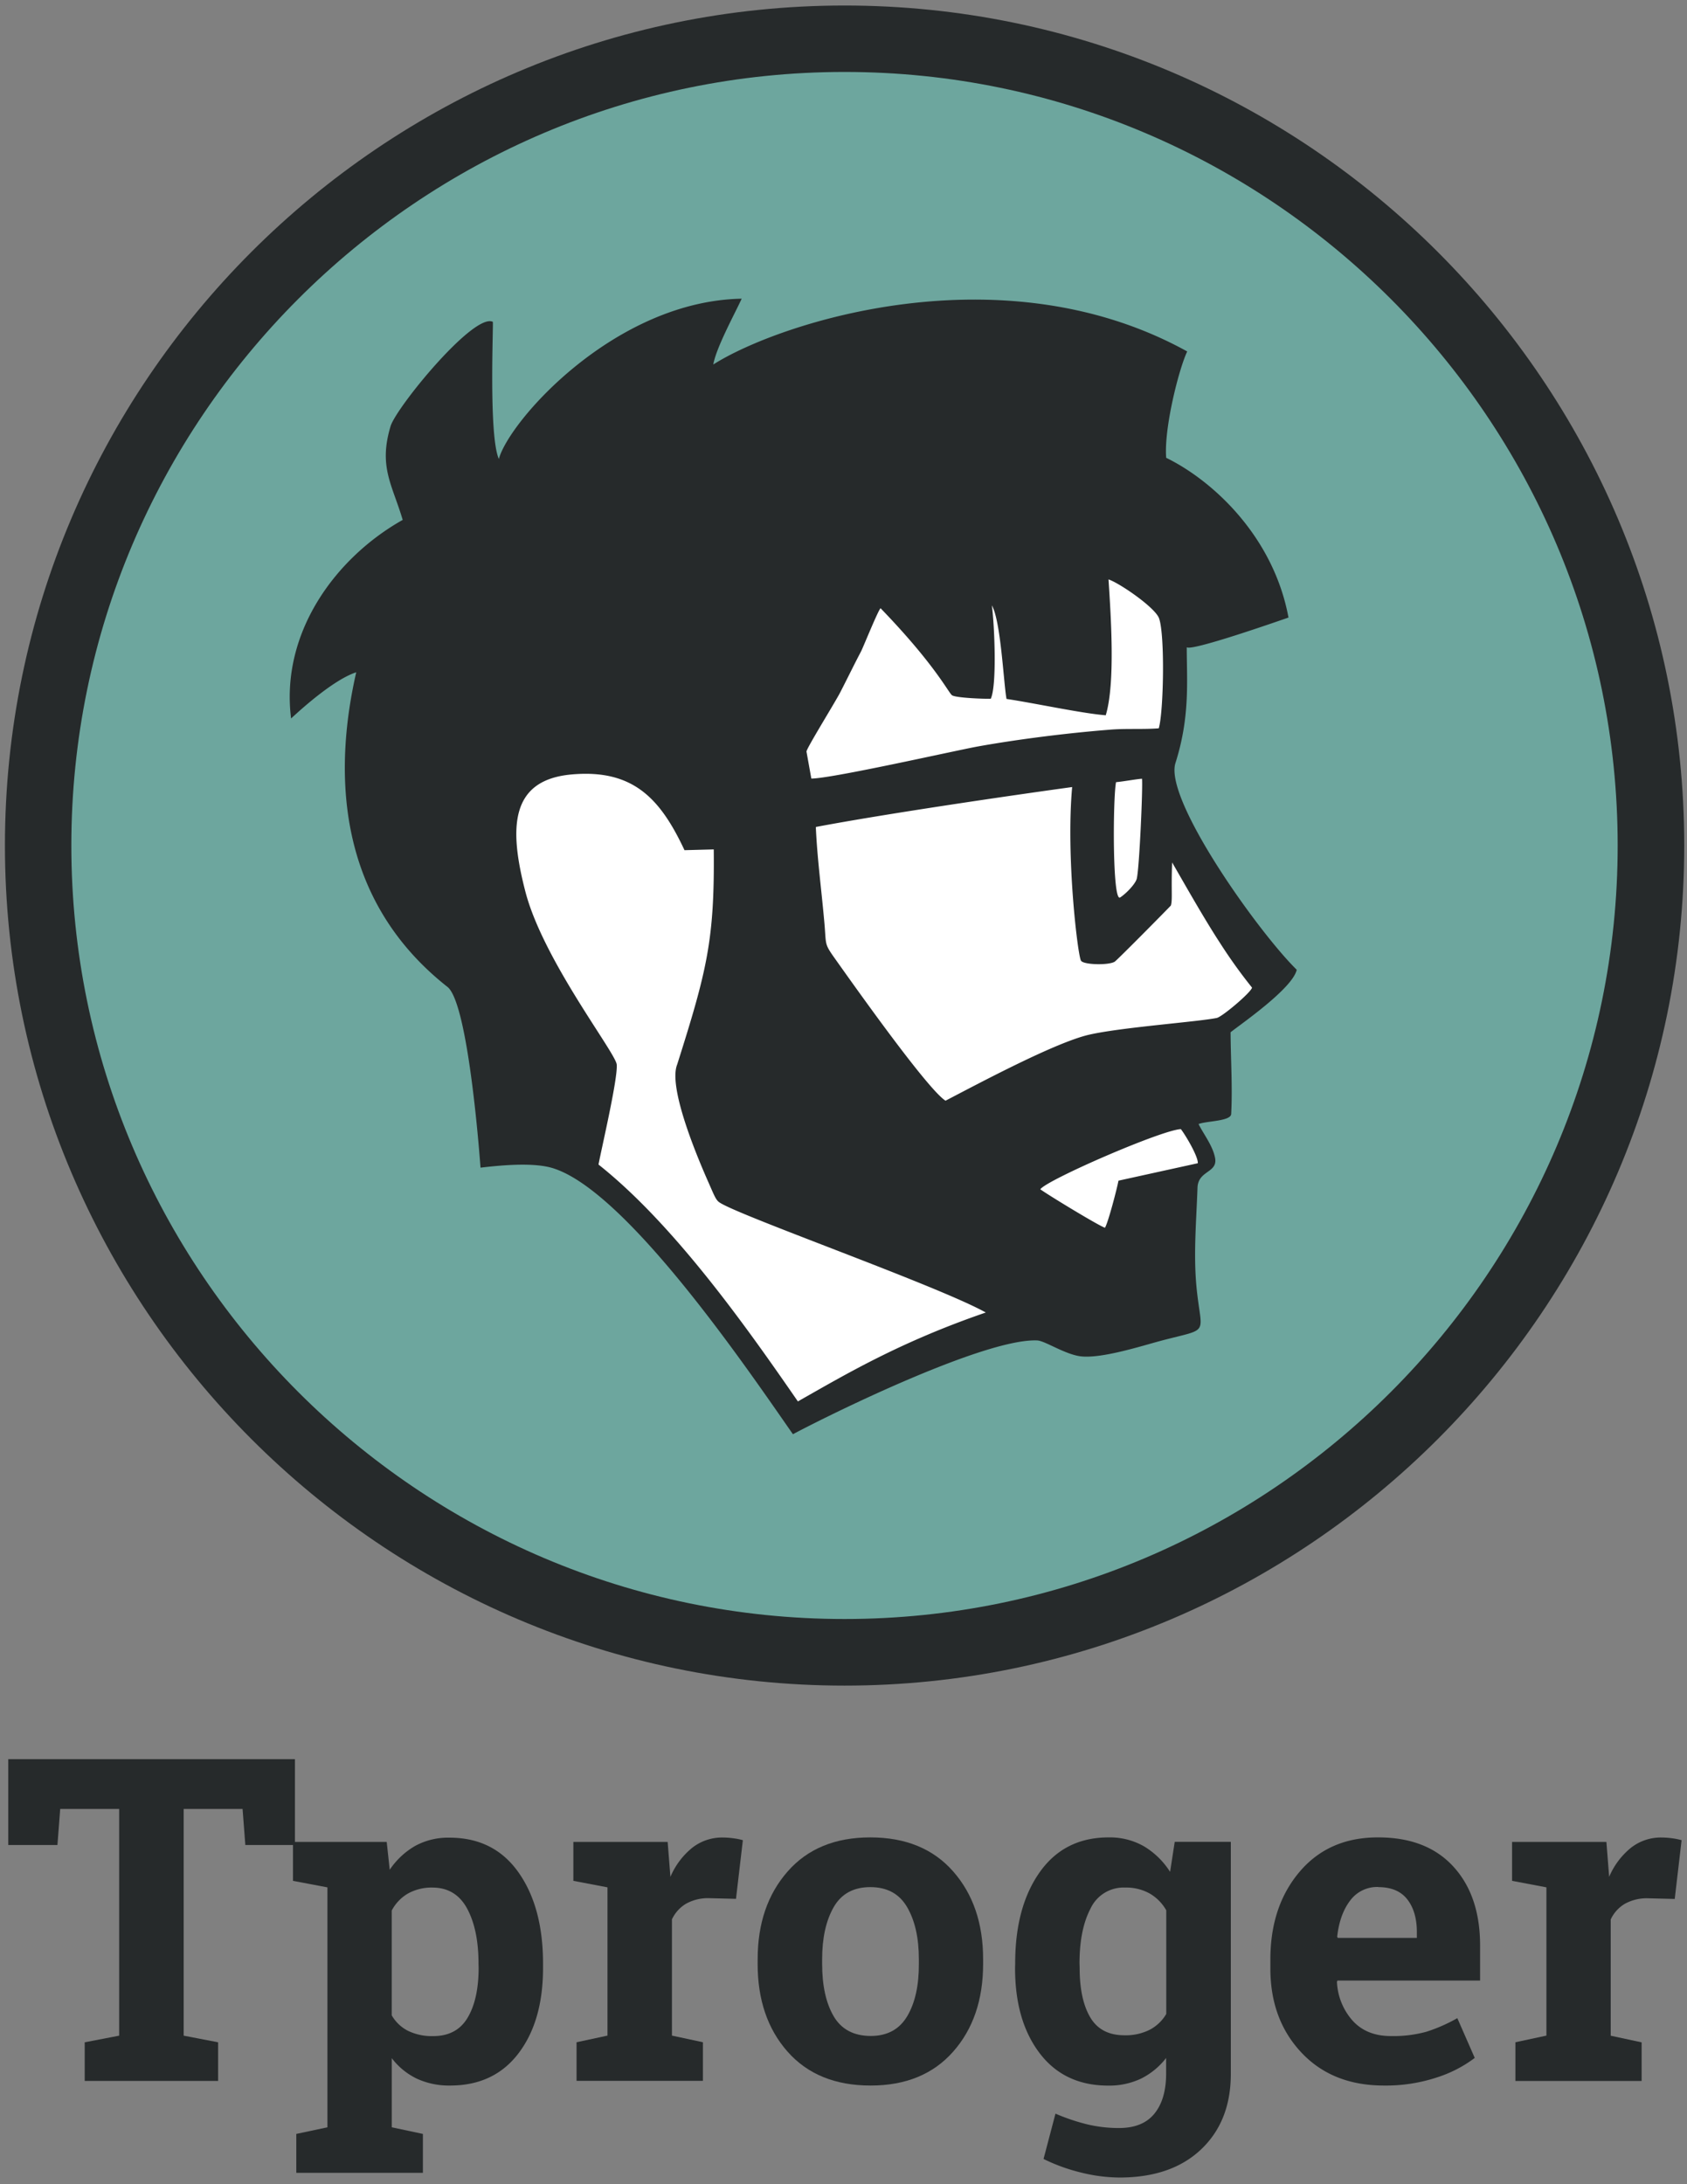 <?xml version="1.0" encoding="UTF-8"?> <svg xmlns="http://www.w3.org/2000/svg" id="Layer_1" data-name="Layer 1" viewBox="0 0 612 792"><rect x="0" y="0" width="612" height="792" fill="#808080" stroke="none"/> <defs> <style>.cls-1,.cls-2{fill:#262a2b;}.cls-2,.cls-3,.cls-4{fill-rule:evenodd;}.cls-3{fill:#6da69e;}.cls-4{fill:#fff;}</style> </defs> <title>Tproger</title> <path class="cls-1" d="M107,637.89V669h-18l-1-13.06H66.63v82.2l12.5,2.41v14H30.73v-14l12.5-2.41v-82.2H21.84l-1,13.06H3V637.89Z"></path> <path class="cls-1" d="M106.29,682v-14.1h34L141.38,678a27.71,27.71,0,0,1,9.21-8.65,24.92,24.92,0,0,1,12.5-3q16.11,0,25,12.58T197,711.92v1.68q0,19.23-8.89,30.93t-24.84,11.7a27.82,27.82,0,0,1-12.1-2.52,25,25,0,0,1-9.05-7.42v25.08l11.3,2.4v14.11H107.49V773.77l11.29-2.4v-87Zm67.3,30q0-12.25-4.09-19.87T157,684.44a17.68,17.68,0,0,0-9,2.16,15.44,15.44,0,0,0-5.89,6.17v38a14.27,14.27,0,0,0,5.89,5.61,19.84,19.84,0,0,0,9.17,1.92q8.49,0,12.46-6.65t4-18Z"></path> <path class="cls-1" d="M209.16,740.53l11.22-2.41V684.36L208,682v-14.1h34.21l1,12.66a27.32,27.32,0,0,1,7.85-10.5,17.57,17.57,0,0,1,11.14-3.77,29.65,29.65,0,0,1,3.88.28,23.61,23.61,0,0,1,3.41.69L267,688.53l-9.62-.24a16.41,16.41,0,0,0-8.49,2,13,13,0,0,0-5.13,5.69v42.14L255,740.53v14H209.16Z"></path> <path class="cls-1" d="M274.86,710.4q0-19.39,10.85-31.77t30-12.38q19.23,0,30.08,12.34t10.86,31.81v1.68q0,19.56-10.86,31.85t-29.92,12.3q-19.31,0-30.17-12.3t-10.85-31.85Zm23.39,1.68q0,11.86,4.17,19t13.46,7.17q9,0,13.26-7.21t4.2-19V710.4q0-11.53-4.24-18.83t-13.38-7.29q-9.14,0-13.3,7.29t-4.17,18.83Z"></path> <path class="cls-1" d="M368.28,711.92q0-20.5,8.93-33.09t25-12.58a24.9,24.9,0,0,1,12.82,3.25,28.71,28.71,0,0,1,9.45,9.25l1.68-10.89h20.35V752q0,17.14-10.77,27.36t-29.61,10.22a58.88,58.88,0,0,1-13.94-1.8,65.54,65.54,0,0,1-13.62-4.93l4.33-16.43a73.88,73.88,0,0,0,11.22,3.81,48.89,48.89,0,0,0,11.85,1.4q8.58,0,12.82-5.21t4.25-14.5v-5.69a26.25,26.25,0,0,1-9.05,7.46,26.87,26.87,0,0,1-11.94,2.56q-15.94,0-24.88-11.74t-8.93-30.89Zm23.39,1.68q0,11.39,3.85,17.91T408,738a19.29,19.29,0,0,0,9.09-2,15.07,15.07,0,0,0,6-5.73V692.69a16.32,16.32,0,0,0-6-6.09,17.5,17.5,0,0,0-8.93-2.16,13.2,13.2,0,0,0-12.54,7.61q-4,7.62-4,19.87Z"></path> <path class="cls-1" d="M502.08,756.23q-18.75,0-30-12t-11.22-30.53v-3.2q0-19.31,10.62-31.81T500,666.25q17.55,0,27.24,10.58t9.7,28.6v12.74H485.17l-.16.48a22.62,22.62,0,0,0,5.73,14.1q5.08,5.54,13.82,5.53a45.09,45.09,0,0,0,12.9-1.56,58.78,58.78,0,0,0,11.22-4.93L535,746.21a45.88,45.88,0,0,1-13.9,7.13A58.92,58.92,0,0,1,502.08,756.23Zm-2.09-72a12.18,12.18,0,0,0-10.25,5q-3.76,5-4.65,13.06l.24.4H514v-2.08q0-7.46-3.48-11.9T500,684.28Z"></path> <path class="cls-1" d="M549.75,740.53,561,738.12V684.36L548.54,682v-14.1h34.22l1,12.66a27.22,27.22,0,0,1,7.85-10.5,17.55,17.55,0,0,1,11.14-3.77,29.77,29.77,0,0,1,3.88.28,23.9,23.9,0,0,1,3.41.69l-2.49,21.31-9.61-.24a16.41,16.41,0,0,0-8.49,2,12.89,12.89,0,0,0-5.13,5.69v42.14l11.22,2.41v14H549.75Z"></path> <path class="cls-2" d="M306.37,611.21C474.15,611.21,611,474.35,611,306.58S474.15,2,306.37,2,1.79,138.85,1.79,306.58,138.65,611.21,306.37,611.21Z"></path> <path class="cls-3" d="M306.37,587.06c154.51,0,280.48-126,280.48-280.48S460.88,26.09,306.37,26.09,25.88,152.12,25.88,306.58s126,280.48,280.49,280.48Z"></path> <path class="cls-4" d="M288.6,191.7c13.21-11.61,82.81-12.41,97.84-5.12,20.39,9.91,40.89,18.51,40.61,42.48-.34,23.75-2.28,48.87-2.39,59.4-.12,9.63,9.39,15,18.62,40.1,3.3,8.94,24,17,19,25.68-3,5-8,12.87-20.84,20.62-3.93,2.33-21.24,14.58-6.32,39.81,5.24,9,3.13,5.47-10.6,23.29-9.9,12.87-1.25,40.21-8,42.66-.11.06-23.23-6.78-46.64-.86-36.45,9.29-79.27,32.87-79.67,32.75-.74-.23-26.88-37.42-49.66-62.87-16.41-18.34-32.41-24.49-29.73-34.91,9.68-37.36-55.08-98.13-31.33-139.93,14-24.55,53-2.68,70.57,10.93,25.85,20,17.94-75.91,38.61-94Z"></path> <path class="cls-2" d="M405.75,428.11c-.51,2.85-3.76,15.26-4.9,17.08-2.39-.79-20.73-11.95-23.46-13.95,2.39-3.42,44.19-21.58,51-21.81,1.48,1.88,6.26,9.74,6.15,12.36l-28.76,6.32ZM248.33,308.28l10.6-.28c.34,32.92-2.51,44-13.27,78-3.48,8.6,8.08,35.36,11.44,42.94,1.88,4.27,2.51,5.92,3.59,6.83,5,4.22,79,30.19,96.93,40.15-31.49,10.82-51.25,22.67-68.17,32.24-18.22-26.37-44.7-64-72.33-85.89,1.26-6.55,7.07-31.32,6.61-36.27-.4-4.28-26.71-37.88-33.14-62.71-6-23.12-5.59-40.55,16.91-42.48,22.21-1.94,32.06,8.77,40.83,27.5Zm156.51-24.66c2.56-.22,7.17-1.08,9.45-1.25.34,3.19-1,33.32-1.94,36.39-.62,1.94-3.87,5.3-6,6.67-2.85,1.82-2.62-36.11-1.48-41.81ZM296,299.86c24.66-4.67,69.31-11.22,92.95-14.47-2.28,25.23,2,60.82,3.19,62.93.79,1.54,10,1.77,12.24.4.91-.57,20.33-20.22,20.39-20.39.63-2.11.06-5.58.45-15.6,5.07,8.77,11.74,20.61,17.6,29.55a184.27,184.27,0,0,0,11.39,15.84c-.4,1.76-10.82,10.59-12.81,11-7.12,1.42-34.17,3.36-46,6-12.24,2.67-40.6,17.88-52.39,24-6.61-4.16-34-42.94-40-51.37-4.27-6-3.13-4.84-4.05-14.29-1-11.11-2.5-22.33-3-33.6Zm63.79-80.42c3.3,5.7,4.27,28.13,5.35,34,10,1.48,27.28,5.24,36,5.92,3.54-11.73,1.83-36.39,1-49.26,4,1.31,17,10.25,18.34,14.12,2.17,6,1.65,34-.11,39.87-5.93.46-12,0-17.89.51-15.14,1.2-33,3.42-47.89,6.1-8.89,1.65-52.85,11.61-60.26,11.61l-1.76-9.79c0-1.14,10.19-17.54,12.19-21.36,2.5-4.84,4.95-9.91,7.63-15,.91-1.83,6.09-14.7,7.06-15.61,19.82,20.5,24.6,30.58,25.91,31.55s12,1.37,14.07,1.26c2.22-4.73,1.42-25.75.4-33.89ZM181,166.48c-3.81-8.26-1.94-49.44-2.22-49.78-6.89-3.42-35,31-37.08,37.82-4.44,14.75.57,21.12,4.39,34-24.32,13.67-44.42,40.89-40.49,72,4.84-4.5,16-14.3,23.63-16.74-7.52,32.91-9,80.92,33.09,114.07,6.78,5.3,10.88,50.57,12,65.55,6.78-.8,17.26-1.82,24.43-.29,26.88,5.81,73.36,74.72,88.9,96.94,17-9,70.28-34.8,88.62-34,2.73.11,9.51,4.72,15.26,5.69,7.46,1.2,22.61-3.7,29.67-5.58,18.34-4.84,14.53-1.48,12.82-19.88-1.08-11.9,0-23.86.4-35.59.22-6.38,7.4-5.3,6.38-10.82-.86-4.5-4.22-8.66-6-12.3,3.13-1.14,11.73-1,11.84-3.65.52-9.91-.17-19.7-.22-29.61,3.47-2.79,22.49-15.83,24-22.67-13.9-13.61-48.18-61.73-44-74.95,5.36-16.85,4.1-29.78,4.1-42,1.66,1.54,32.3-9.17,36.91-10.76C462,194.61,440.09,174.33,423.06,166c-.85-10.71,4.61-32.23,7.63-38.56-67.09-37.07-148-10.48-171.93,4.73,1.08-6.21,8-18.79,10.3-23.86-46.07.85-84.4,44.36-88.1,58.15Z"></path> </svg> 